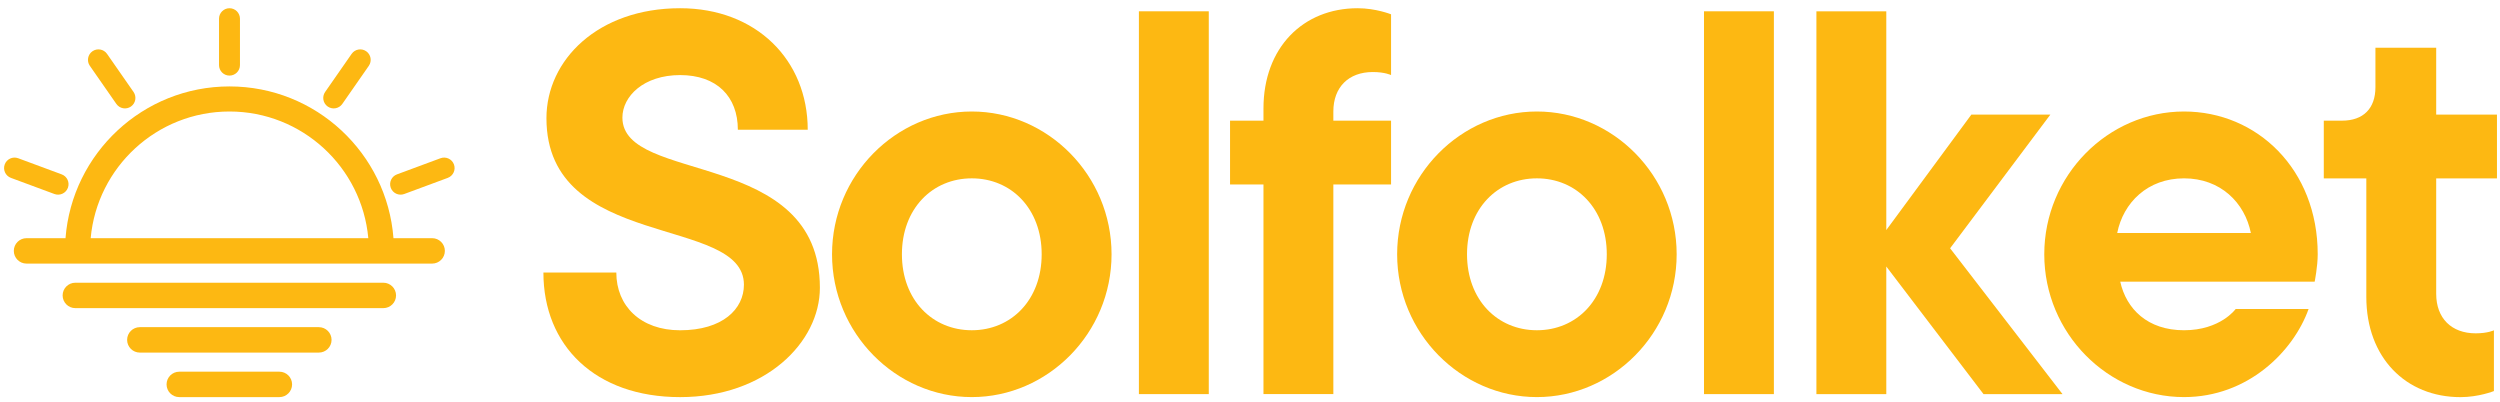 <svg width="261" height="42" viewBox="0 0 261 42" fill="none" xmlns="http://www.w3.org/2000/svg">
<path fill-rule="evenodd" clip-rule="evenodd" d="M41.078 24.866H45.117C45.849 24.866 46.444 25.46 46.444 26.193C46.444 26.925 45.849 27.519 45.117 27.519H2.769C2.036 27.519 1.442 26.925 1.442 26.193C1.442 25.46 2.036 24.866 2.769 24.866H6.84C7.518 16.009 14.93 9.023 23.959 9.023C32.989 9.023 40.4 16.009 41.078 24.866ZM38.451 24.866C37.78 17.455 31.543 11.641 23.959 11.641C16.375 11.641 10.138 17.455 9.467 24.866H38.451Z" fill="#FDB812"/>
<path fill-rule="evenodd" clip-rule="evenodd" d="M7.865 32.169C7.132 32.169 6.538 31.575 6.538 30.843C6.538 30.11 7.132 29.516 7.865 29.516H40.021C40.753 29.516 41.348 30.11 41.348 30.843C41.348 31.575 40.753 32.169 40.021 32.169H7.865Z" fill="#FDB812"/>
<path fill-rule="evenodd" clip-rule="evenodd" d="M14.597 36.81C13.865 36.81 13.271 36.215 13.271 35.483C13.271 34.751 13.865 34.156 14.597 34.156H33.288C34.02 34.156 34.615 34.751 34.615 35.483C34.615 36.215 34.02 36.81 33.288 36.81H14.597Z" fill="#FDB812"/>
<path fill-rule="evenodd" clip-rule="evenodd" d="M18.716 41.458C17.984 41.458 17.389 40.864 17.389 40.132C17.389 39.399 17.984 38.805 18.716 38.805H29.168C29.9 38.805 30.494 39.399 30.494 40.132C30.494 40.864 29.9 41.458 29.168 41.458H18.716Z" fill="#FDB812"/>
<path fill-rule="evenodd" clip-rule="evenodd" d="M25.052 6.799C25.052 7.402 24.562 7.892 23.959 7.892C23.356 7.892 22.866 7.402 22.866 6.799V1.952C22.866 1.349 23.356 0.859 23.959 0.859C24.562 0.859 25.052 1.349 25.052 1.952V6.799Z" fill="#FDB812"/>
<path fill-rule="evenodd" clip-rule="evenodd" d="M35.736 10.85C35.392 11.345 34.71 11.467 34.215 11.123C33.72 10.779 33.598 10.097 33.943 9.602L36.711 5.624C37.055 5.128 37.737 5.006 38.232 5.351C38.727 5.695 38.849 6.377 38.505 6.872L35.736 10.85Z" fill="#FDB812"/>
<path fill-rule="evenodd" clip-rule="evenodd" d="M42.202 20.254C41.636 20.464 41.007 20.175 40.797 19.609C40.588 19.044 40.877 18.415 41.442 18.205L45.987 16.52C46.553 16.311 47.182 16.6 47.392 17.165C47.601 17.73 47.312 18.36 46.747 18.57L42.202 20.254Z" fill="#FDB812"/>
<path fill-rule="evenodd" clip-rule="evenodd" d="M13.942 9.602C14.286 10.097 14.164 10.779 13.669 11.123C13.174 11.467 12.492 11.345 12.148 10.85L9.379 6.872C9.035 6.377 9.158 5.695 9.652 5.351C10.148 5.006 10.829 5.128 11.174 5.624L13.942 9.602Z" fill="#FDB812"/>
<path fill-rule="evenodd" clip-rule="evenodd" d="M6.443 18.205C7.009 18.415 7.297 19.044 7.088 19.609C6.878 20.175 6.249 20.464 5.683 20.254L1.139 18.57C0.573 18.36 0.284 17.73 0.494 17.165C0.703 16.6 1.333 16.311 1.898 16.52L6.443 18.205Z" fill="#FDB812"/>
<path d="M57.049 12.341C57.049 26.234 77.666 22.428 77.666 29.723C77.666 32.261 75.446 34.481 71.005 34.481C66.882 34.481 64.344 31.944 64.344 28.455H56.732C56.732 36.067 62.124 41.459 71.005 41.459C79.887 41.459 85.596 35.75 85.596 30.041C85.596 15.45 64.979 19.256 64.979 12.278C64.979 10.058 67.199 7.838 71.005 7.838C74.812 7.838 77.032 10.058 77.032 13.547H84.327C84.327 6.252 78.935 0.859 71.005 0.859C62.441 0.859 57.049 6.252 57.049 12.341Z" fill="#FDB812"/>
<path d="M94.16 26.548C94.16 21.791 97.332 18.619 101.455 18.619C105.579 18.619 108.751 21.791 108.751 26.548C108.751 31.306 105.579 34.478 101.455 34.478C97.332 34.478 94.16 31.306 94.16 26.548ZM116.046 26.548C116.046 18.302 109.385 11.641 101.455 11.641C93.526 11.641 86.865 18.302 86.865 26.548C86.865 34.795 93.526 41.456 101.455 41.456C109.385 41.456 116.046 34.795 116.046 26.548Z" fill="#FDB812"/>
<path d="M126.196 1.18H118.901V41.145H126.196V1.18Z" fill="#FDB812"/>
<path d="M131.906 41.142H139.201V19.256H145.227V12.595H139.201V11.644C139.201 9.106 140.787 7.52 143.324 7.52C144.593 7.52 145.227 7.838 145.227 7.838V1.494C145.227 1.494 143.641 0.859 141.738 0.859C136.029 0.859 131.906 4.983 131.906 11.327V12.595H128.417V19.256H131.906V41.142Z" fill="#FDB812"/>
<path d="M153.157 26.548C153.157 21.791 156.329 18.619 160.452 18.619C164.576 18.619 167.748 21.791 167.748 26.548C167.748 31.306 164.576 34.478 160.452 34.478C156.329 34.478 153.157 31.306 153.157 26.548ZM175.043 26.548C175.043 18.302 168.382 11.641 160.452 11.641C152.523 11.641 145.862 18.302 145.862 26.548C145.862 34.795 152.523 41.456 160.452 41.456C168.382 41.456 175.043 34.795 175.043 26.548Z" fill="#FDB812"/>
<path d="M185.193 1.18H177.897V41.145H185.193V1.18Z" fill="#FDB812"/>
<path d="M215.325 41.145L203.59 25.92L214.057 11.964H205.81L196.929 24.017V1.18H189.633V41.145H196.929V27.823L207.079 41.145H215.325Z" fill="#FDB812"/>
<path d="M233.405 32.258C233.405 32.258 231.819 34.478 228.013 34.478C224.207 34.478 221.986 32.258 221.352 29.403H241.652C241.652 29.403 241.969 27.817 241.969 26.548C241.969 17.667 235.625 11.641 228.013 11.641C220.083 11.641 213.422 18.302 213.422 26.548C213.422 34.795 220.083 41.456 228.013 41.456C234.674 41.456 239.432 36.698 241.018 32.258H233.405ZM228.013 18.619C231.819 18.619 234.357 21.156 234.991 24.328H221.035C221.669 21.156 224.207 18.619 228.013 18.619Z" fill="#FDB812"/>
<path d="M247.995 9.108C247.995 11.328 246.726 12.597 244.506 12.597H242.603V18.623H247.044V30.994C247.044 37.337 251.167 41.461 256.876 41.461C258.78 41.461 260.365 40.827 260.365 40.827V34.483C260.365 34.483 259.731 34.8 258.462 34.8C255.925 34.8 254.339 33.214 254.339 30.677V18.623H260.683V11.963H254.339V4.984H247.995V9.108Z" fill="#FDB812"/>
</svg>
